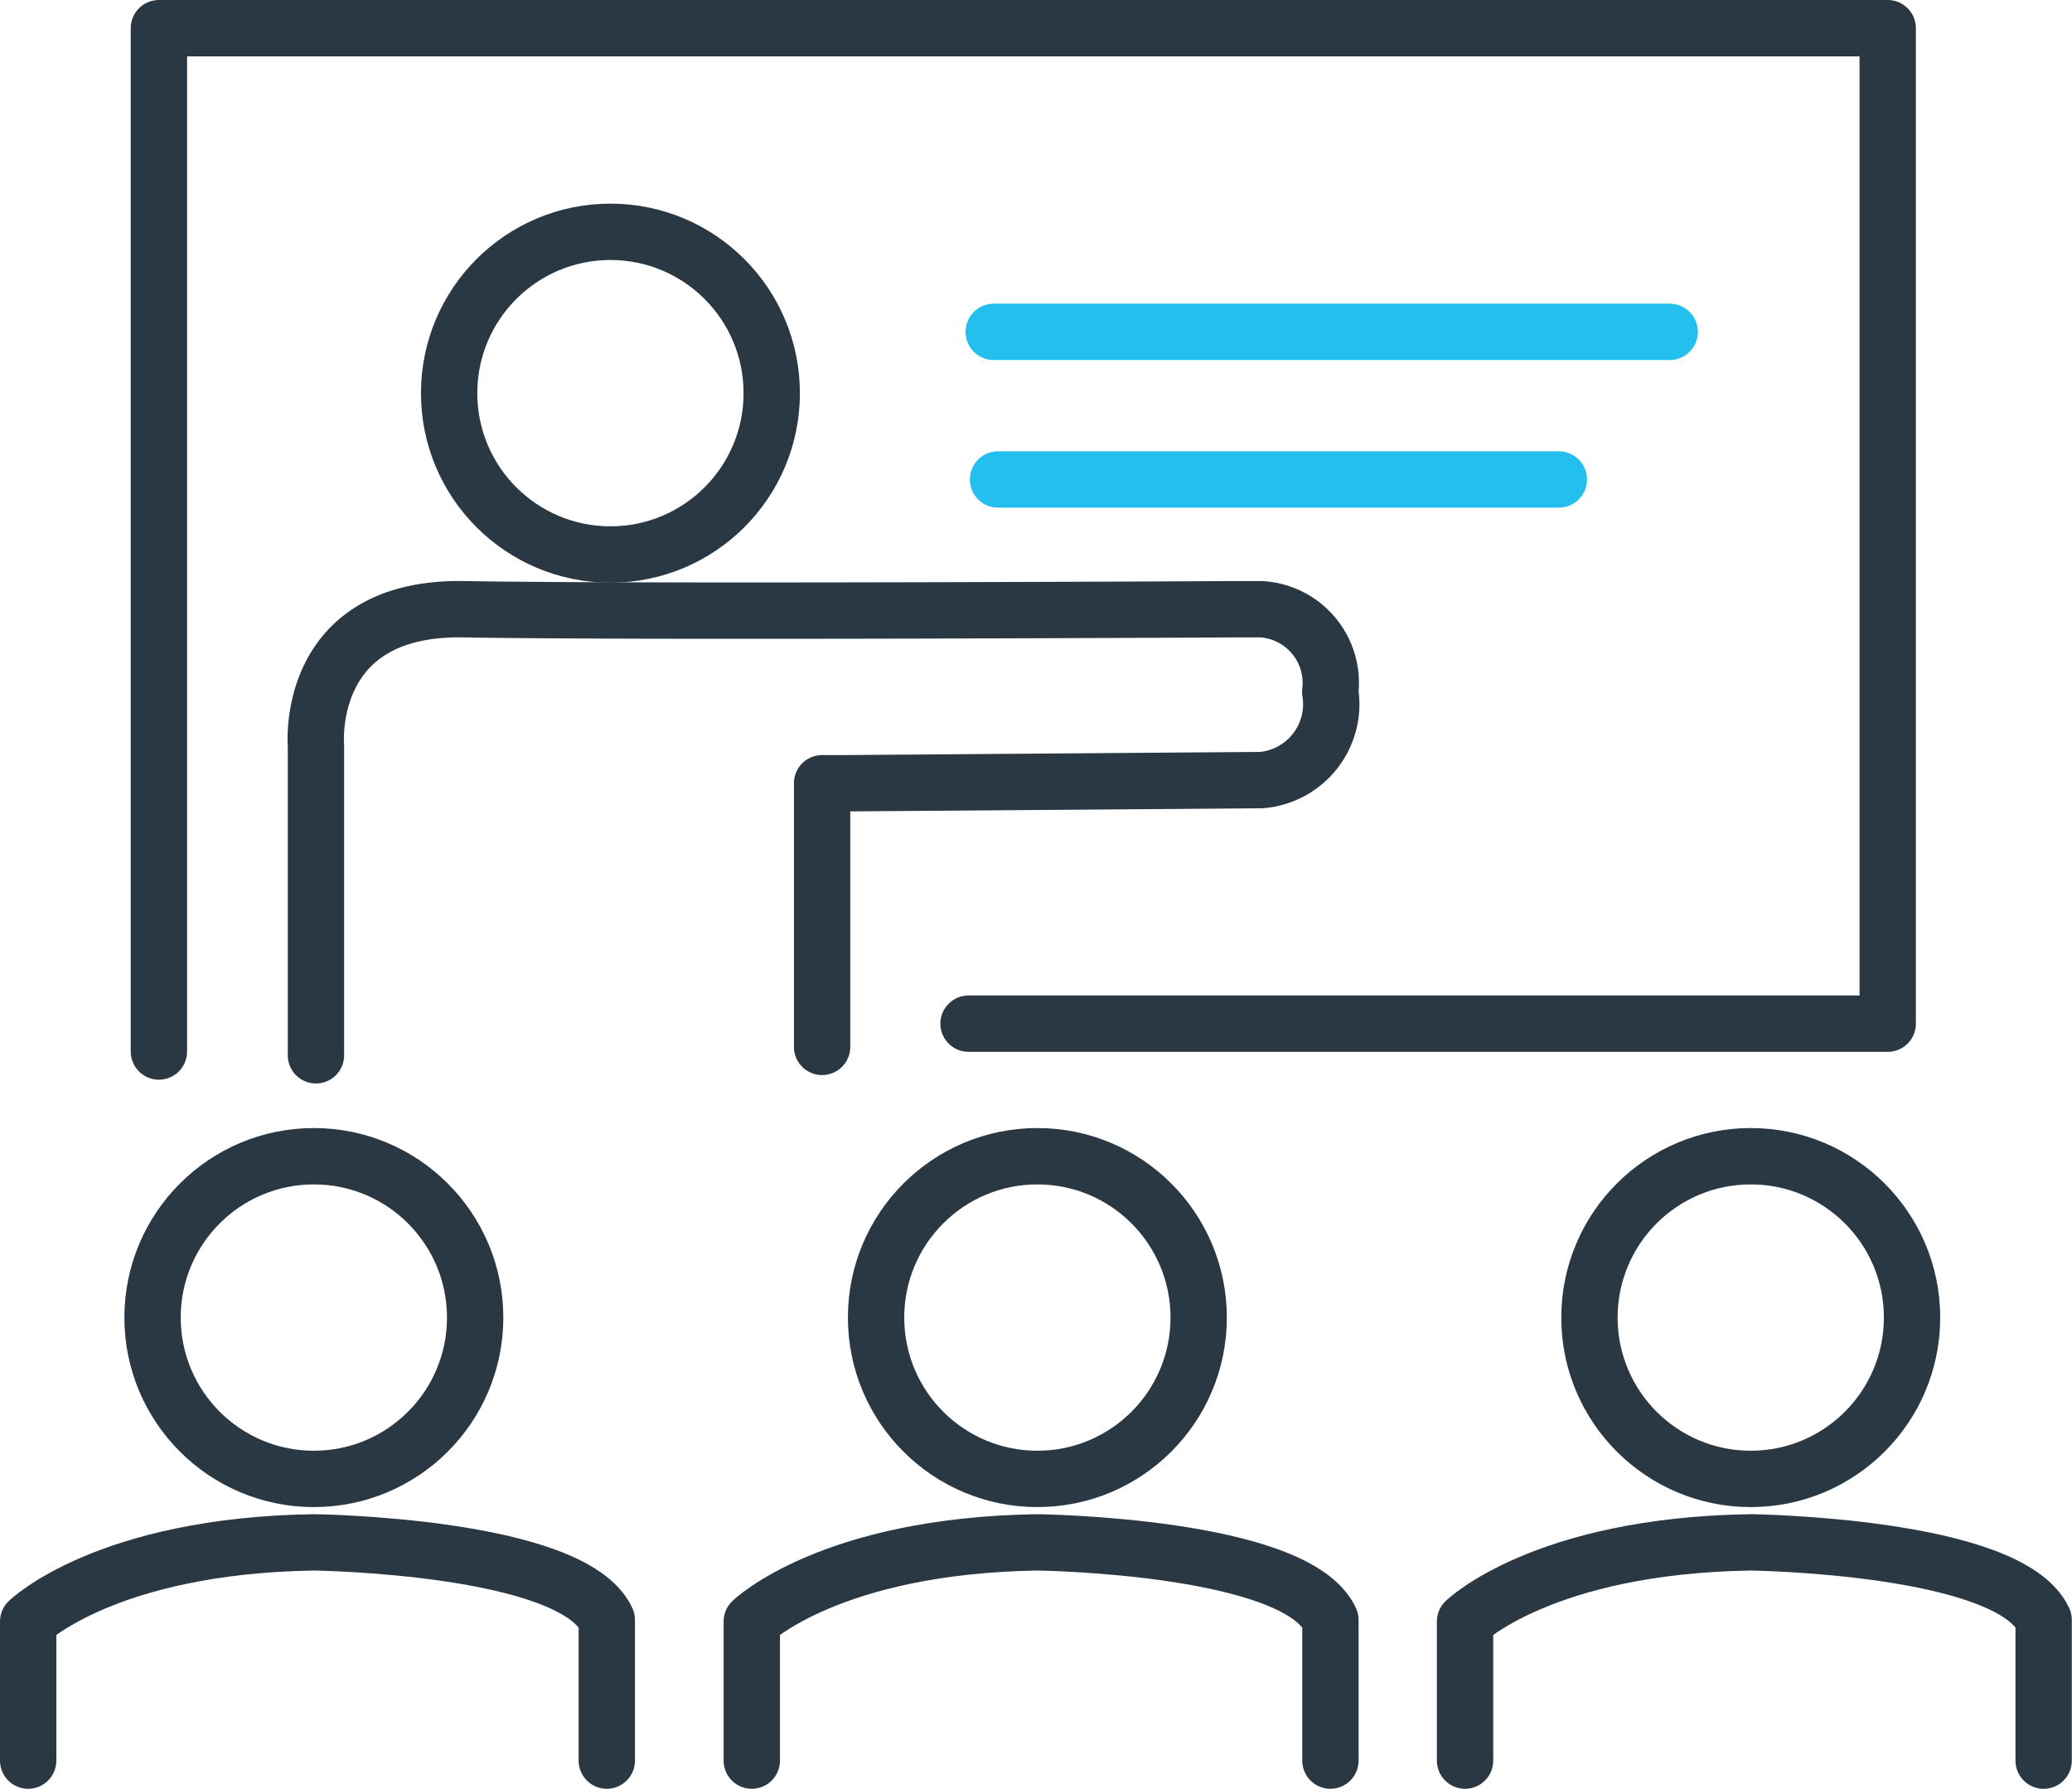 <svg xmlns="http://www.w3.org/2000/svg" width="55.171" height="47.619" viewBox="0 0 55.171 47.619"><defs><style>.a,.b{fill:none;stroke-linecap:round;stroke-miterlimit:10;stroke-width:1.5px;}.a{stroke:#2a3844;stroke-linejoin:round;}.b{stroke:#23c0ef;}</style></defs><g transform="translate(-120.145 -434.381)"><g transform="translate(-50.605 177.464)"><path class="a" d="M176.667,284.909V257.667H222.7v26.5H198.225" transform="translate(-1.686)"/><line class="b" x1="14.933" transform="translate(197.324 269.681)"/><line class="b" x1="18" transform="translate(197.209 265.751)"/><circle class="a" cx="4.295" cy="4.295" r="4.295" transform="translate(182.709 263.088)"/><circle class="a" cx="4.295" cy="4.295" r="4.295" transform="translate(174.812 287.696)"/><path class="a" d="M182.847,292.5v-8.253s-.321-3.707,3.958-3.621c4.8.084,20.463,0,20.463,0h.758a1.967,1.967,0,0,1,1.829,2.2,2.029,2.029,0,0,1-1.829,2.348l-11.032.084h-.67v7.018" transform="translate(-3.684 -7.491)"/><path class="a" d="M171.5,323.31v-3.705s2.076-2.021,7.607-2.105c0,0,6.878.084,7.8,2.063v3.747" transform="translate(0 -19.525)"/><circle class="a" cx="4.295" cy="4.295" r="4.295" transform="translate(194.077 287.696)"/><path class="a" d="M200.1,323.31v-3.705s2.076-2.021,7.607-2.105c0,0,6.878.084,7.8,2.063v3.747" transform="translate(-9.332 -19.525)"/><circle class="a" cx="4.295" cy="4.295" r="4.295" transform="translate(213.072 287.696)"/><path class="a" d="M228.293,323.31v-3.705s2.076-2.021,7.606-2.105c0,0,6.878.084,7.8,2.063v3.748" transform="translate(-18.533 -19.525)"/></g></g></svg>